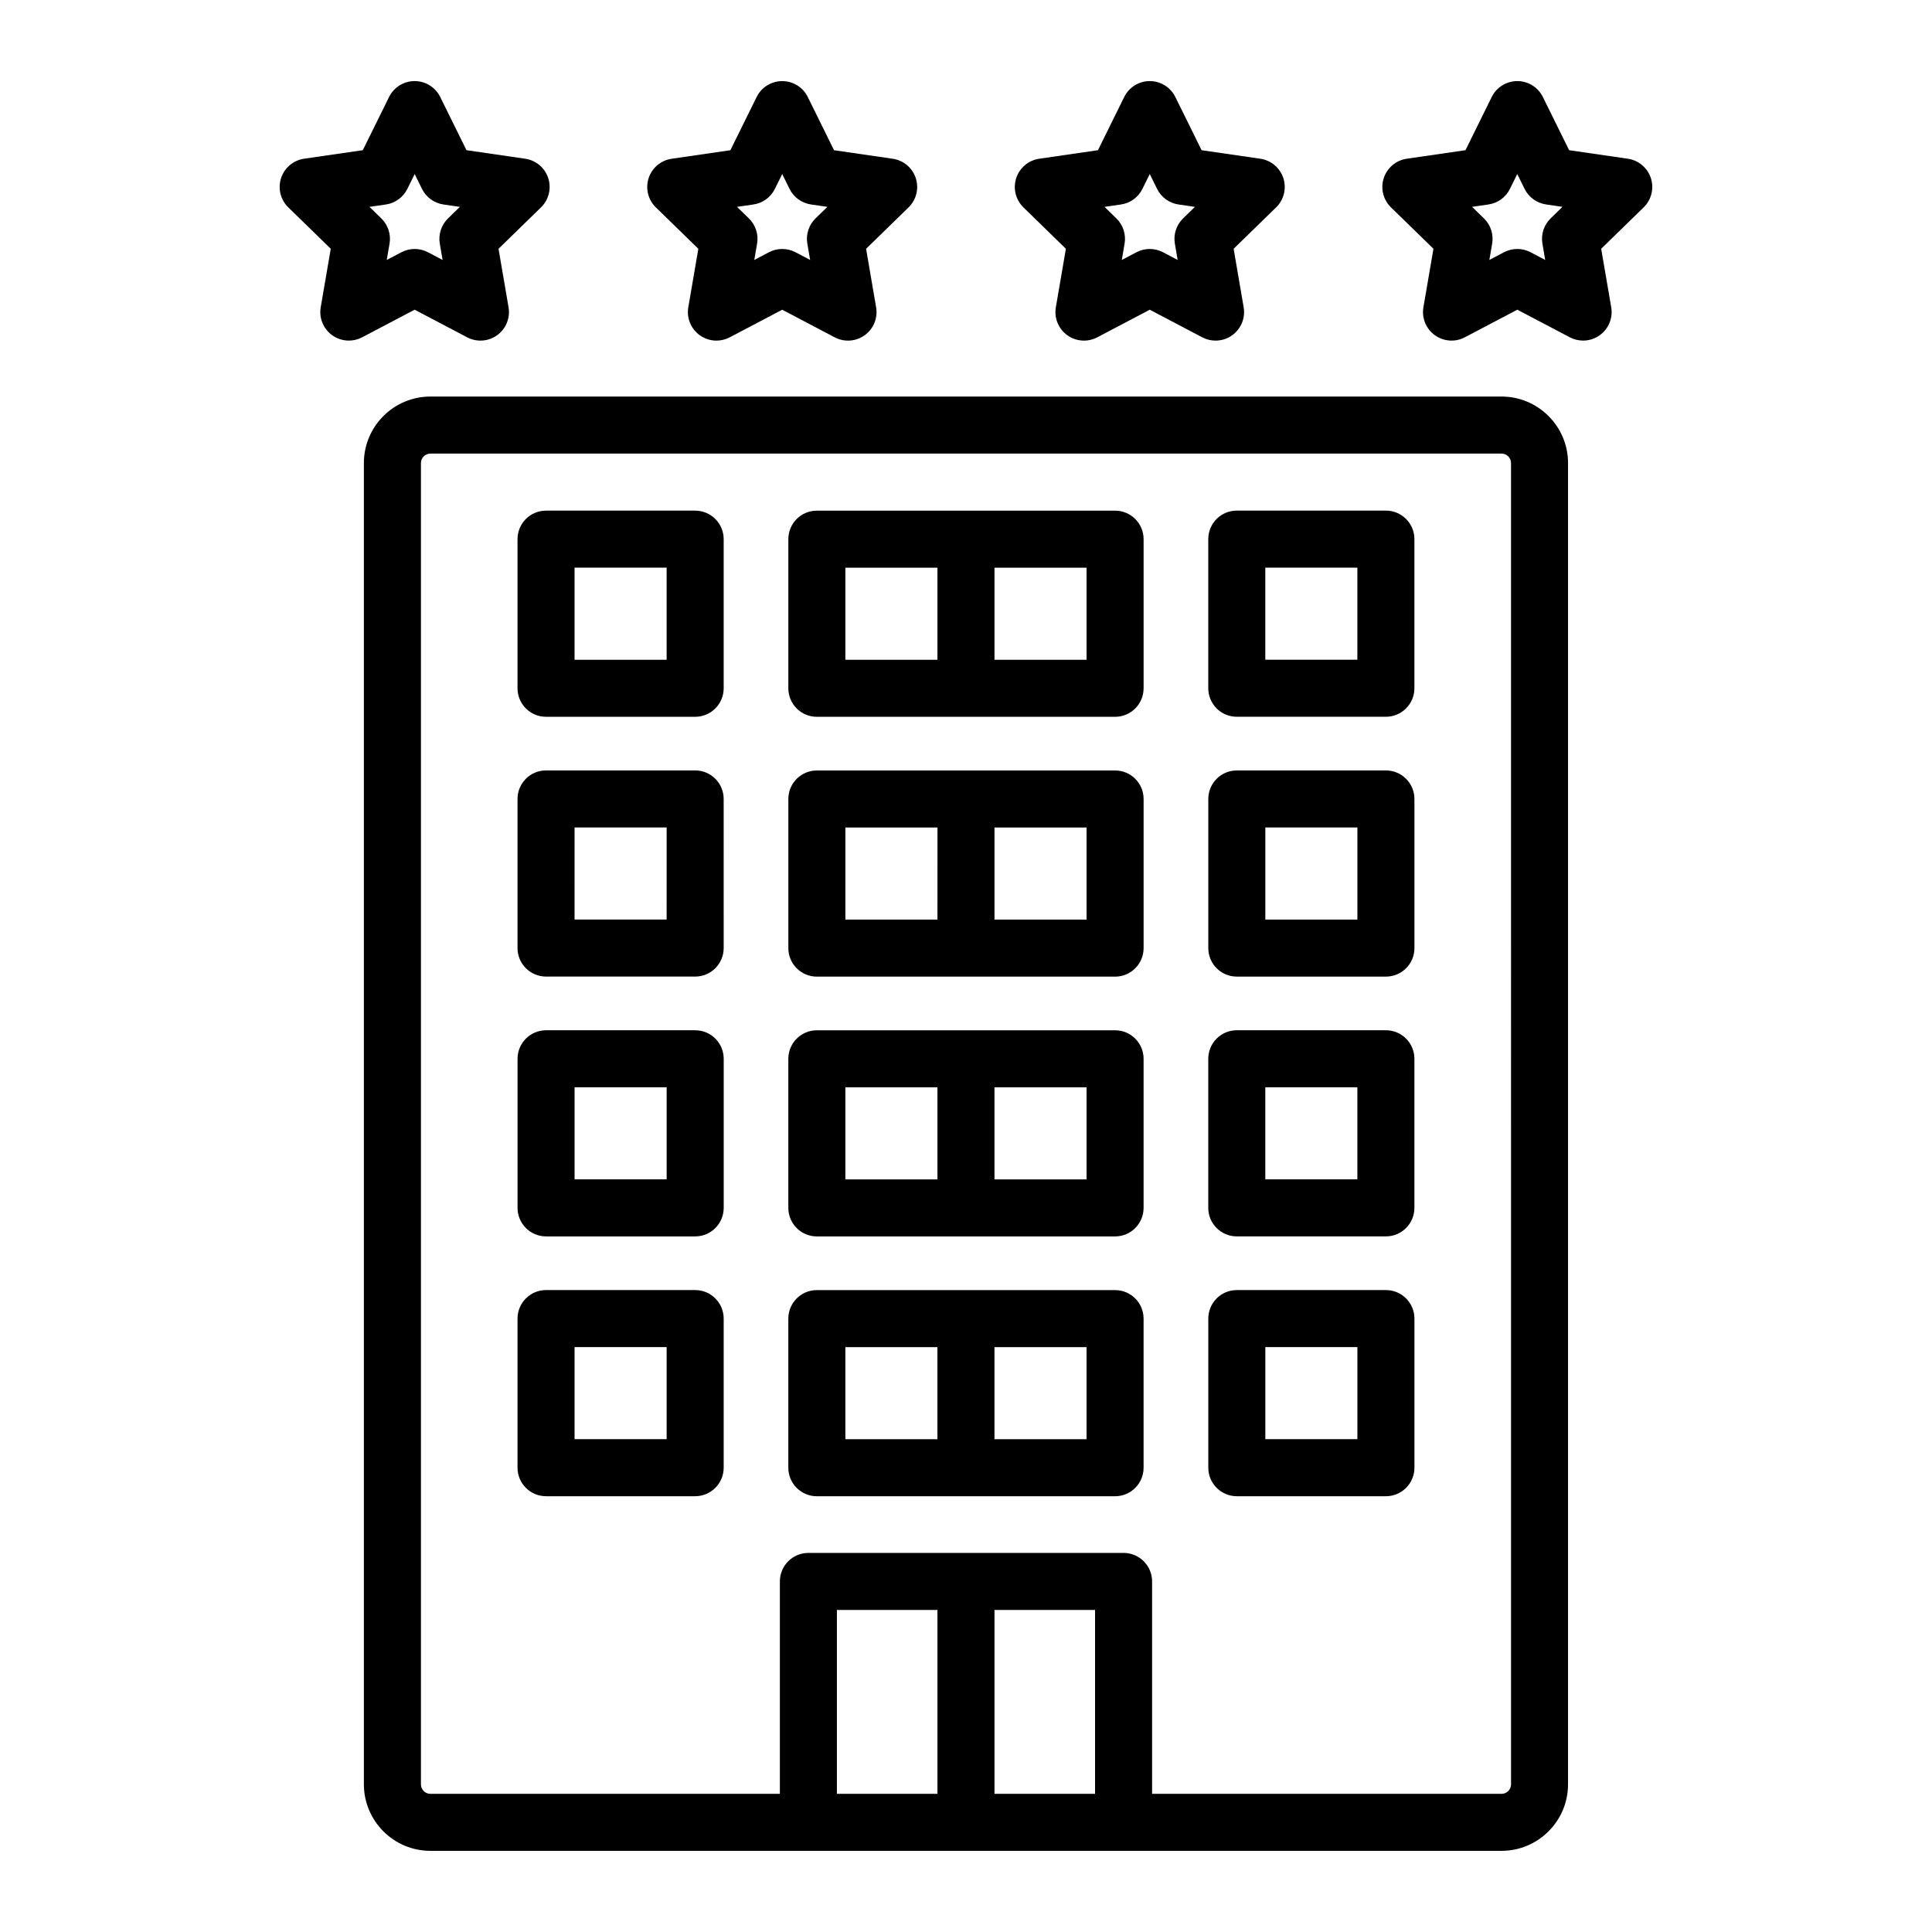 <?xml version="1.0" encoding="UTF-8"?>
<!-- The Best Svg Icon site in the world: iconSvg.co, Visit us! https://iconsvg.co -->
<svg fill="#000000" width="800px" height="800px" version="1.1" viewBox="144 144 512 512" xmlns="http://www.w3.org/2000/svg">
 <path d="m328.23 417.03h-39.516c-4.176 0-7.559 3.387-7.559 7.559v39.512c0 4.172 3.383 7.559 7.559 7.559h39.516c4.176 0 7.559-3.387 7.559-7.559v-39.512c-0.004-4.176-3.387-7.559-7.559-7.559zm-7.559 39.512h-24.402v-24.398h24.402zm105.8-246.61-2.66 15.5c-0.488 2.832 0.68 5.699 3.008 7.391 2.336 1.691 5.418 1.91 7.961 0.574l13.918-7.32 13.918 7.32c1.105 0.582 2.312 0.867 3.519 0.867 1.566 0 3.125-0.488 4.441-1.445 2.328-1.691 3.492-4.555 3.008-7.391l-2.66-15.5 11.262-10.973c2.062-2.008 2.801-5.012 1.914-7.746-0.891-2.734-3.254-4.731-6.102-5.144l-15.562-2.262-6.961-14.102c-1.27-2.578-3.898-4.211-6.773-4.211-2.879 0-5.504 1.633-6.773 4.211l-6.961 14.102-15.562 2.262c-2.848 0.414-5.211 2.41-6.102 5.144-0.887 2.734-0.148 5.738 1.914 7.746zm14.594-11.742c2.461-0.355 4.59-1.902 5.688-4.133l1.945-3.934 1.941 3.934c1.098 2.231 3.227 3.777 5.688 4.133l4.34 0.633-3.141 3.059c-1.781 1.738-2.594 4.238-2.176 6.688l0.742 4.32-3.883-2.043c-1.102-0.578-2.309-0.867-3.519-0.867-1.211 0-2.414 0.289-3.519 0.867l-3.883 2.043 0.742-4.32c0.418-2.449-0.395-4.953-2.176-6.688l-3.141-3.059zm-112.84 287.69h-39.516c-4.176 0-7.559 3.387-7.559 7.559v39.516c0 4.172 3.383 7.559 7.559 7.559h39.516c4.176 0 7.559-3.387 7.559-7.559v-39.516c-0.004-4.176-3.387-7.559-7.559-7.559zm-7.559 39.516h-24.402v-24.402h24.402zm-52.859-292c2.551 1.34 5.633 1.117 7.957-0.574 2.328-1.691 3.492-4.555 3.008-7.391l-2.656-15.5 11.258-10.977c2.062-2.008 2.801-5.012 1.914-7.746-0.891-2.734-3.254-4.731-6.102-5.144l-15.562-2.262-6.961-14.102c-1.273-2.578-3.902-4.211-6.777-4.211s-5.504 1.633-6.777 4.211l-6.961 14.102-15.562 2.262c-2.848 0.414-5.211 2.41-6.102 5.144-0.887 2.734-0.148 5.738 1.914 7.746l11.258 10.973-2.66 15.5c-0.488 2.832 0.68 5.699 3.008 7.391 1.32 0.957 2.875 1.445 4.441 1.445 1.203 0 2.41-0.289 3.519-0.867l13.918-7.32zm-21.316-20.504 0.742-4.32c0.422-2.449-0.395-4.953-2.176-6.688l-3.141-3.059 4.344-0.633c2.461-0.355 4.59-1.902 5.691-4.133l1.941-3.934 1.941 3.934c1.102 2.231 3.231 3.777 5.691 4.133l4.344 0.633-3.141 3.059c-1.781 1.738-2.594 4.238-2.176 6.688l0.742 4.32-3.879-2.043c-2.203-1.156-4.832-1.156-7.035 0zm82.578-2.961-2.66 15.5c-0.488 2.832 0.68 5.699 3.008 7.391 1.32 0.957 2.875 1.445 4.441 1.445 1.203 0 2.41-0.289 3.519-0.867l13.918-7.32 13.918 7.32c2.547 1.34 5.625 1.117 7.961-0.574 2.328-1.691 3.492-4.555 3.008-7.391l-2.66-15.5 11.258-10.973c2.062-2.008 2.801-5.012 1.914-7.746-0.891-2.734-3.254-4.731-6.102-5.144l-15.562-2.262-6.957-14.098c-1.273-2.582-3.898-4.215-6.777-4.215-2.875 0-5.504 1.633-6.777 4.211l-6.961 14.102-15.562 2.262c-2.848 0.414-5.211 2.41-6.102 5.144-0.887 2.734-0.148 5.738 1.914 7.746zm14.594-11.742c2.461-0.355 4.59-1.902 5.691-4.133l1.941-3.934 1.938 3.93c1.102 2.231 3.227 3.777 5.691 4.137l4.344 0.633-3.141 3.059c-1.781 1.738-2.594 4.238-2.176 6.688l0.742 4.32-3.879-2.039c-2.203-1.156-4.832-1.156-7.035 0l-3.883 2.043 0.742-4.32c0.422-2.449-0.395-4.953-2.176-6.688l-3.141-3.059zm-15.438 149.98h-39.516c-4.176 0-7.559 3.383-7.559 7.559v39.516c0 4.176 3.383 7.559 7.559 7.559h39.516c4.176 0 7.559-3.383 7.559-7.559l-0.004-39.52c0-4.172-3.383-7.555-7.555-7.555zm-7.559 39.516h-24.402l0.004-24.402h24.402zm190.61-108.37h-39.512c-4.172 0-7.559 3.383-7.559 7.559v39.516c0 4.176 3.387 7.559 7.559 7.559h39.512c4.172 0 7.559-3.383 7.559-7.559v-39.516c-0.004-4.176-3.387-7.559-7.559-7.559zm-7.559 39.516h-24.398v-24.402h24.398zm7.559 98.195h-39.512c-4.172 0-7.559 3.387-7.559 7.559v39.512c0 4.172 3.387 7.559 7.559 7.559h39.512c4.172 0 7.559-3.387 7.559-7.559v-39.512c-0.004-4.176-3.387-7.559-7.559-7.559zm-7.559 39.512h-24.398v-24.398h24.398zm38.199-207.45h-283.85c-9.723 0-17.633 7.91-17.633 17.633v350.14c0 9.723 7.91 17.633 17.633 17.633h283.85c9.723 0 17.633-7.91 17.633-17.633v-350.14c0-9.723-7.91-17.633-17.633-17.633zm-149.48 370.3h-26.648v-48.738h26.648zm41.766 0h-26.652v-48.738h26.652zm110.24-2.519c0 1.387-1.133 2.519-2.519 2.519h-92.605v-56.293c0-4.172-3.387-7.559-7.559-7.559h-83.523c-4.176 0-7.559 3.387-7.559 7.559v56.293h-92.605c-1.391 0-2.519-1.133-2.519-2.519v-350.14c0-1.391 1.129-2.519 2.519-2.519h283.85c1.387 0 2.519 1.129 2.519 2.519zm37.059-425.66c-0.891-2.734-3.254-4.731-6.102-5.144l-15.562-2.262-6.961-14.102c-1.27-2.578-3.898-4.211-6.773-4.211-2.879 0-5.504 1.633-6.781 4.215l-6.953 14.098-15.562 2.262c-2.848 0.414-5.211 2.41-6.102 5.144-0.887 2.734-0.148 5.738 1.914 7.746l11.262 10.973-2.66 15.5c-0.488 2.832 0.68 5.699 3.008 7.391 2.332 1.691 5.418 1.91 7.961 0.574l13.914-7.32 13.918 7.32c1.105 0.582 2.312 0.867 3.519 0.867 1.566 0 3.125-0.488 4.441-1.445 2.328-1.691 3.492-4.555 3.008-7.391l-2.66-15.5 11.262-10.973c2.055-2.004 2.793-5.008 1.91-7.742zm-26.57 10.672c-1.781 1.738-2.594 4.238-2.176 6.688l0.742 4.32-3.883-2.043c-1.102-0.578-2.309-0.867-3.519-0.867-1.211 0-2.414 0.289-3.519 0.867l-3.879 2.039 0.742-4.32c0.418-2.449-0.395-4.953-2.176-6.688l-3.141-3.059 4.34-0.633c2.461-0.355 4.59-1.902 5.691-4.137l1.934-3.93 1.945 3.93c1.098 2.231 3.227 3.777 5.688 4.133l4.34 0.633zm-43.648 284h-39.512c-4.172 0-7.559 3.387-7.559 7.559v39.516c0 4.172 3.387 7.559 7.559 7.559h39.512c4.172 0 7.559-3.387 7.559-7.559v-39.516c-0.004-4.176-3.387-7.559-7.559-7.559zm-7.559 39.516h-24.398v-24.402h24.398zm7.559-177.22h-39.512c-4.172 0-7.559 3.383-7.559 7.559v39.516c0 4.176 3.387 7.559 7.559 7.559h39.512c4.172 0 7.559-3.383 7.559-7.559l-0.004-39.52c0-4.172-3.383-7.555-7.555-7.555zm-7.559 39.516h-24.398v-24.402h24.398zm-175.5-108.37h-39.516c-4.176 0-7.559 3.383-7.559 7.559v39.516c0 4.176 3.383 7.559 7.559 7.559h39.516c4.176 0 7.559-3.383 7.559-7.559v-39.516c-0.004-4.176-3.387-7.559-7.559-7.559zm-7.559 39.516h-24.402v-24.402h24.402zm118.84 167.05h-79.031c-4.176 0-7.559 3.387-7.559 7.559v39.516c0 4.172 3.383 7.559 7.559 7.559h79.031c4.172 0 7.559-3.387 7.559-7.559v-39.516c0-4.176-3.387-7.559-7.559-7.559zm-47.074 39.516h-24.402v-24.402h24.402zm39.516 0h-24.402v-24.402h24.402zm7.559-108.37h-79.031c-4.176 0-7.559 3.387-7.559 7.559v39.512c0 4.172 3.383 7.559 7.559 7.559h79.031c4.172 0 7.559-3.387 7.559-7.559v-39.512c0-4.176-3.387-7.559-7.559-7.559zm-47.074 39.512h-24.402v-24.398h24.402zm39.516 0h-24.402v-24.398h24.402zm7.559-177.22h-79.031c-4.176 0-7.559 3.383-7.559 7.559v39.516c0 4.176 3.383 7.559 7.559 7.559h79.031c4.172 0 7.559-3.383 7.559-7.559v-39.516c0-4.176-3.387-7.559-7.559-7.559zm-47.074 39.516h-24.402v-24.402h24.402zm39.516 0h-24.402v-24.402h24.402zm7.559 29.34h-79.031c-4.176 0-7.559 3.383-7.559 7.559v39.516c0 4.176 3.383 7.559 7.559 7.559h79.031c4.172 0 7.559-3.383 7.559-7.559v-39.52c0-4.172-3.387-7.555-7.559-7.555zm-47.074 39.516h-24.402l0.004-24.402h24.402zm39.516 0h-24.402v-24.402h24.402z"/>
</svg>